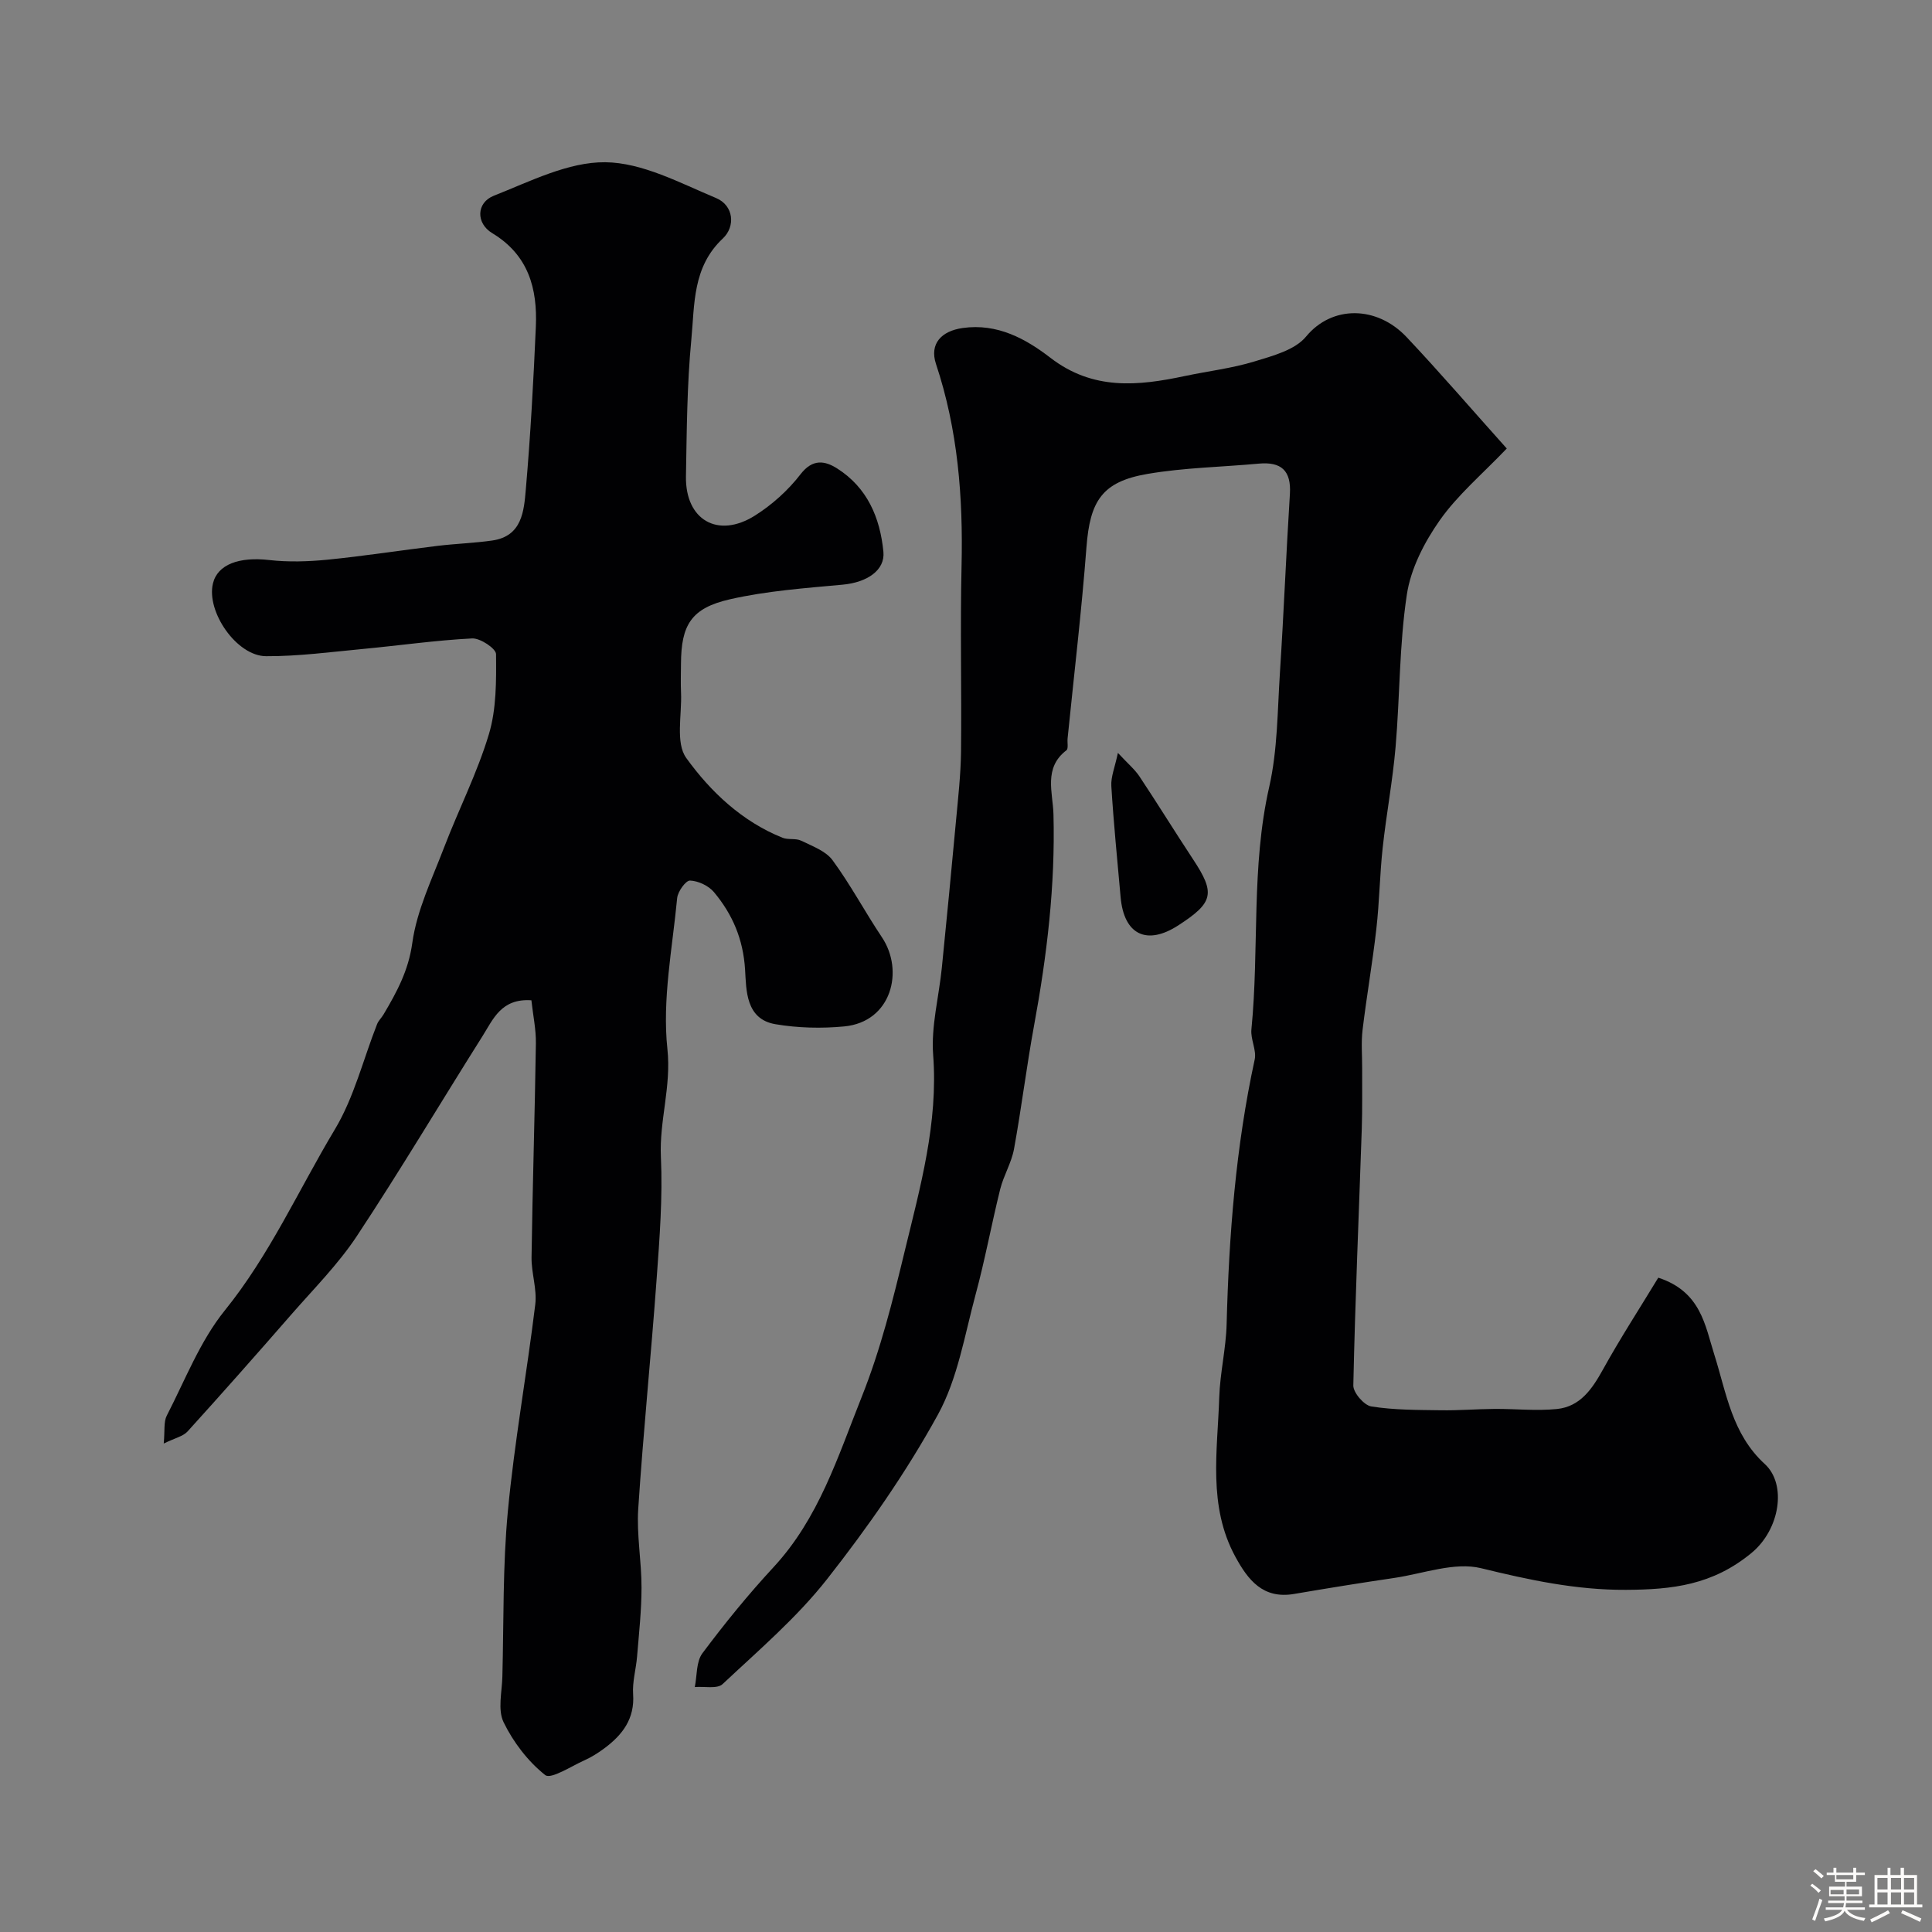 <svg enable-background="new 0 0 400 400" viewBox="0 0 400 400" xmlns="http://www.w3.org/2000/svg"><rect x="0" y="0" width="400" height="400" fill="#808080" stroke="none"/><path d="m374.8 390.4.4-.4c.7.5 1.3 1 1.8 1.4l-.5.5c-.5-.6-1.1-1.1-1.7-1.5zm1 7.3-.6-.3c.5-1.4 1.1-2.8 1.5-4.3.2.1.4.2.6.3-.5 1.3-1 2.8-1.5 4.3zm-.4-10.3.5-.4c.4.3 1 .8 1.7 1.4l-.5.5c-.5-.5-1.1-1-1.7-1.5zm2.5.3h1.7v-1h.6v1h3.5v-1h.6v1h1.8v.5h-1.8v1.4h-2v1h3.2v2h-3.2v.9h3.3v.5h-3.4c0 .3-.1.6-.1.9h4v.5h-3.7c.7.9 1.9 1.5 3.8 1.7-.1.2-.2.4-.3.6-2.1-.4-3.5-1.1-4-2.1-.4 1-1.8 1.7-4 2.2-.1-.2-.2-.4-.3-.6 2.1-.4 3.4-1 3.8-1.8h-3.4v-.5h3.6c.1-.3.1-.6.2-.9h-3.3v-.5h3.4c0-.3 0-.6 0-.9h-3.2v-2h3.3v-1h-2.1v-1.4h-1.7v-.5zm1.1 3.5v1h2.7c0-.3 0-.4 0-.4 0-.1 0-.2 0-.2 0-.1 0-.2 0-.3h-2.7zm1.2-3v.9h3.5v-.9zm4.7 3h-2.6v.6.4h2.6z" fill="#fcfbfa"/><path d="m393.6 386.7h.6v1.5h2.7v6.1h1.1v.6h-11v-.6h1.1v-6.1h2.7v-1.5h.6v1.5h2.1v-1.5zm-2.7 8.8.4.6c-1.2.6-2.5 1.3-3.8 1.9-.1-.2-.2-.4-.3-.6 1.2-.6 2.5-1.2 3.7-1.9zm-2.2-6.7v2.4h2.1v-2.4zm0 3v2.5h2.1v-2.5zm2.8-3v2.4h2.1v-2.4zm0 3v2.5h2.1v-2.5zm6 6.1c-1.4-.7-2.7-1.3-3.9-1.8l.3-.6c1.5.6 2.7 1.2 3.9 1.7zm-1.2-9.1h-2.1v2.4h2.1zm-2.1 3v2.5h2.1v-2.5z" fill="#fcfbfa"/><g fill="#010103"><path d="m311.96 92.86c-5.1 5.34-10.19 9.62-13.88 14.87-3.19 4.54-6 10-6.81 15.39-1.57 10.39-1.43 21.03-2.33 31.54-.6 6.98-1.91 13.89-2.67 20.86-.61 5.58-.67 11.21-1.31 16.78-.79 6.98-2.01 13.91-2.85 20.89-.32 2.63-.08 5.32-.09 7.99-.02 4.19.06 8.39-.08 12.57-.6 17.7-1.37 35.39-1.75 53.09-.03 1.49 2.23 4.12 3.73 4.35 4.72.75 9.57.72 14.38.79 3.7.06 7.41-.25 11.12-.28 4.31-.03 8.66.45 12.92.02 4.82-.49 7.3-4.14 9.53-8.17 3.6-6.5 7.65-12.74 11.46-19.02 8.84 2.89 9.68 9.88 11.59 15.9 2.54 8.03 3.64 16.44 10.48 22.7 4.57 4.2 3.12 13.51-2.73 18.36-8.08 6.69-16.43 7.62-26.04 7.67-10.34.05-20.04-2.05-29.99-4.48-5.49-1.34-11.94 1.12-17.93 2.01-6.94 1.02-13.87 2.14-20.78 3.32-6.44 1.1-9.54-2.88-12.17-7.72-5.72-10.52-3.68-21.86-3.33-32.97.16-5.07 1.4-10.1 1.53-15.16.48-18.43 1.89-36.73 5.81-54.79.42-1.93-.88-4.19-.68-6.23 1.65-16.7-.09-33.61 3.69-50.23 1.73-7.63 1.7-15.68 2.21-23.55.8-12.36 1.29-24.73 2.07-37.09.3-4.83-1.78-6.71-6.46-6.28-7.68.71-15.45.83-23.03 2.13-9.4 1.61-11.9 5.59-12.63 15.17-1.01 13.24-2.58 26.43-3.91 39.64-.08.82.2 2.08-.24 2.41-4.8 3.66-2.79 8.78-2.68 13.26.39 14.74-1.35 29.23-4.01 43.68-1.56 8.5-2.61 17.1-4.16 25.61-.52 2.84-2.14 5.46-2.85 8.28-1.8 7.24-3.14 14.6-5.09 21.8-2.28 8.43-3.71 17.45-7.83 24.94-6.57 11.95-14.49 23.29-22.93 34.03-6.28 7.99-14.17 14.73-21.63 21.73-1.13 1.06-3.8.45-5.76.62.48-2.36.27-5.24 1.57-6.99 4.61-6.17 9.5-12.18 14.73-17.83 9.37-10.12 13.28-22.77 18.24-35.21 3.95-9.9 6.46-20.05 8.92-30.22 3.22-13.29 6.96-26.56 5.89-40.64-.45-5.94 1.2-12.03 1.8-18.06 1.02-10.13 1.99-20.26 2.93-30.4.44-4.76.98-9.53 1.04-14.3.14-12.83-.19-25.66.11-38.49.33-14.23-.76-28.18-5.29-41.78-1.4-4.22 1.14-6.84 5.52-7.46 7.21-1.02 13.09 2.26 18.16 6.16 8.84 6.81 18.15 5.84 27.9 3.77 4.78-1.01 9.68-1.58 14.33-3 3.8-1.16 8.42-2.37 10.72-5.17 5.35-6.48 14.61-6.43 20.79.11 6.97 7.39 13.6 15.11 20.75 23.08z"/><path d="m110.02 207.1c-6.25-.43-7.92 3.93-10.11 7.4-8.7 13.79-17.04 27.82-26.03 41.42-3.87 5.85-8.94 10.93-13.58 16.25-7.08 8.13-14.22 16.2-21.46 24.19-.94 1.03-2.63 1.37-4.94 2.51.25-2.69-.04-4.49.63-5.78 3.8-7.37 6.87-15.4 11.99-21.75 9.34-11.55 15.3-24.99 22.82-37.53 3.97-6.62 5.86-14.48 8.73-21.77.29-.74.94-1.33 1.35-2.03 2.73-4.61 5.15-9.05 5.94-14.77.93-6.76 4.09-13.25 6.57-19.75 3.01-7.87 6.88-15.45 9.29-23.48 1.57-5.23 1.53-11.04 1.48-16.58-.01-1.16-3.28-3.34-4.95-3.25-7.52.38-15 1.46-22.51 2.17-6.71.63-13.43 1.54-20.15 1.51-6.11-.03-12.42-9.24-11-15.07.96-3.96 5.46-5.55 11.65-4.84 3.97.45 8.06.32 12.05-.07 7.63-.76 15.22-1.95 22.84-2.87 3.75-.45 7.54-.57 11.27-1.1 6.23-.89 6.58-6.15 6.97-10.66.97-11.17 1.58-22.38 2.07-33.58.35-7.92-1.52-14.87-9.03-19.4-3.4-2.05-3.31-6.31.34-7.75 7.51-2.96 15.39-7.01 23.07-6.93 7.69.08 15.48 4.3 22.93 7.41 3.67 1.53 4.06 5.89 1.4 8.38-6.31 5.91-5.82 13.67-6.52 20.96-.9 9.38-.94 18.85-1.11 28.28-.16 9.01 6.6 12.96 14.27 8.13 3.56-2.24 6.89-5.24 9.45-8.56 2.52-3.27 5.07-2.8 7.6-1.19 6.22 3.96 8.87 10.16 9.56 17.24.37 3.81-3.35 6.34-8.44 6.81-7.8.72-15.7 1.29-23.31 3.02-8.05 1.83-10.12 5.31-10.16 13.35-.01 2-.08 4 .01 6 .2 4.59-1.18 10.37 1.08 13.51 5.04 7 11.55 13.15 19.94 16.52 1.17.47 2.73.06 3.84.6 2.31 1.13 5.11 2.13 6.52 4.06 3.73 5.08 6.71 10.71 10.23 15.97 4.61 6.9 1.99 17.49-7.82 18.43-4.7.45-9.6.33-14.25-.46-6.19-1.05-6.02-7.1-6.28-11.31-.39-6.3-2.6-11.43-6.43-16.02-1.11-1.33-3.25-2.34-4.96-2.41-.88-.04-2.54 2.27-2.67 3.62-.99 10.42-3.12 21.02-2.02 31.26.83 7.78-1.69 14.81-1.35 22.3.39 8.4-.27 16.87-.88 25.29-1.15 15.88-2.77 31.73-3.81 47.62-.35 5.39.69 10.85.68 16.28 0 4.76-.53 9.52-.92 14.28-.21 2.61-1 5.23-.82 7.8.35 5.08-2.19 8.4-5.9 11.17-1.3.97-2.7 1.86-4.17 2.52-2.75 1.23-6.95 3.99-8.13 3.06-3.57-2.83-6.61-6.81-8.62-10.95-1.25-2.58-.33-6.25-.25-9.42.3-11.43.06-22.92 1.14-34.28 1.35-14.31 3.93-28.5 5.67-42.78.39-3.18-.82-6.52-.77-9.77.21-14.77.68-29.53.9-44.3.04-2.89-.59-5.78-.93-8.91z"/><path d="m231.45 155.88c2.08 2.24 3.48 3.4 4.45 4.85 3.77 5.67 7.34 11.47 11.09 17.15 4.67 7.06 4.28 8.97-3.04 13.71-6.54 4.23-11.25 1.93-11.94-5.85-.68-7.66-1.45-15.31-1.92-22.98-.12-1.91.73-3.88 1.36-6.88z"/></g></svg>